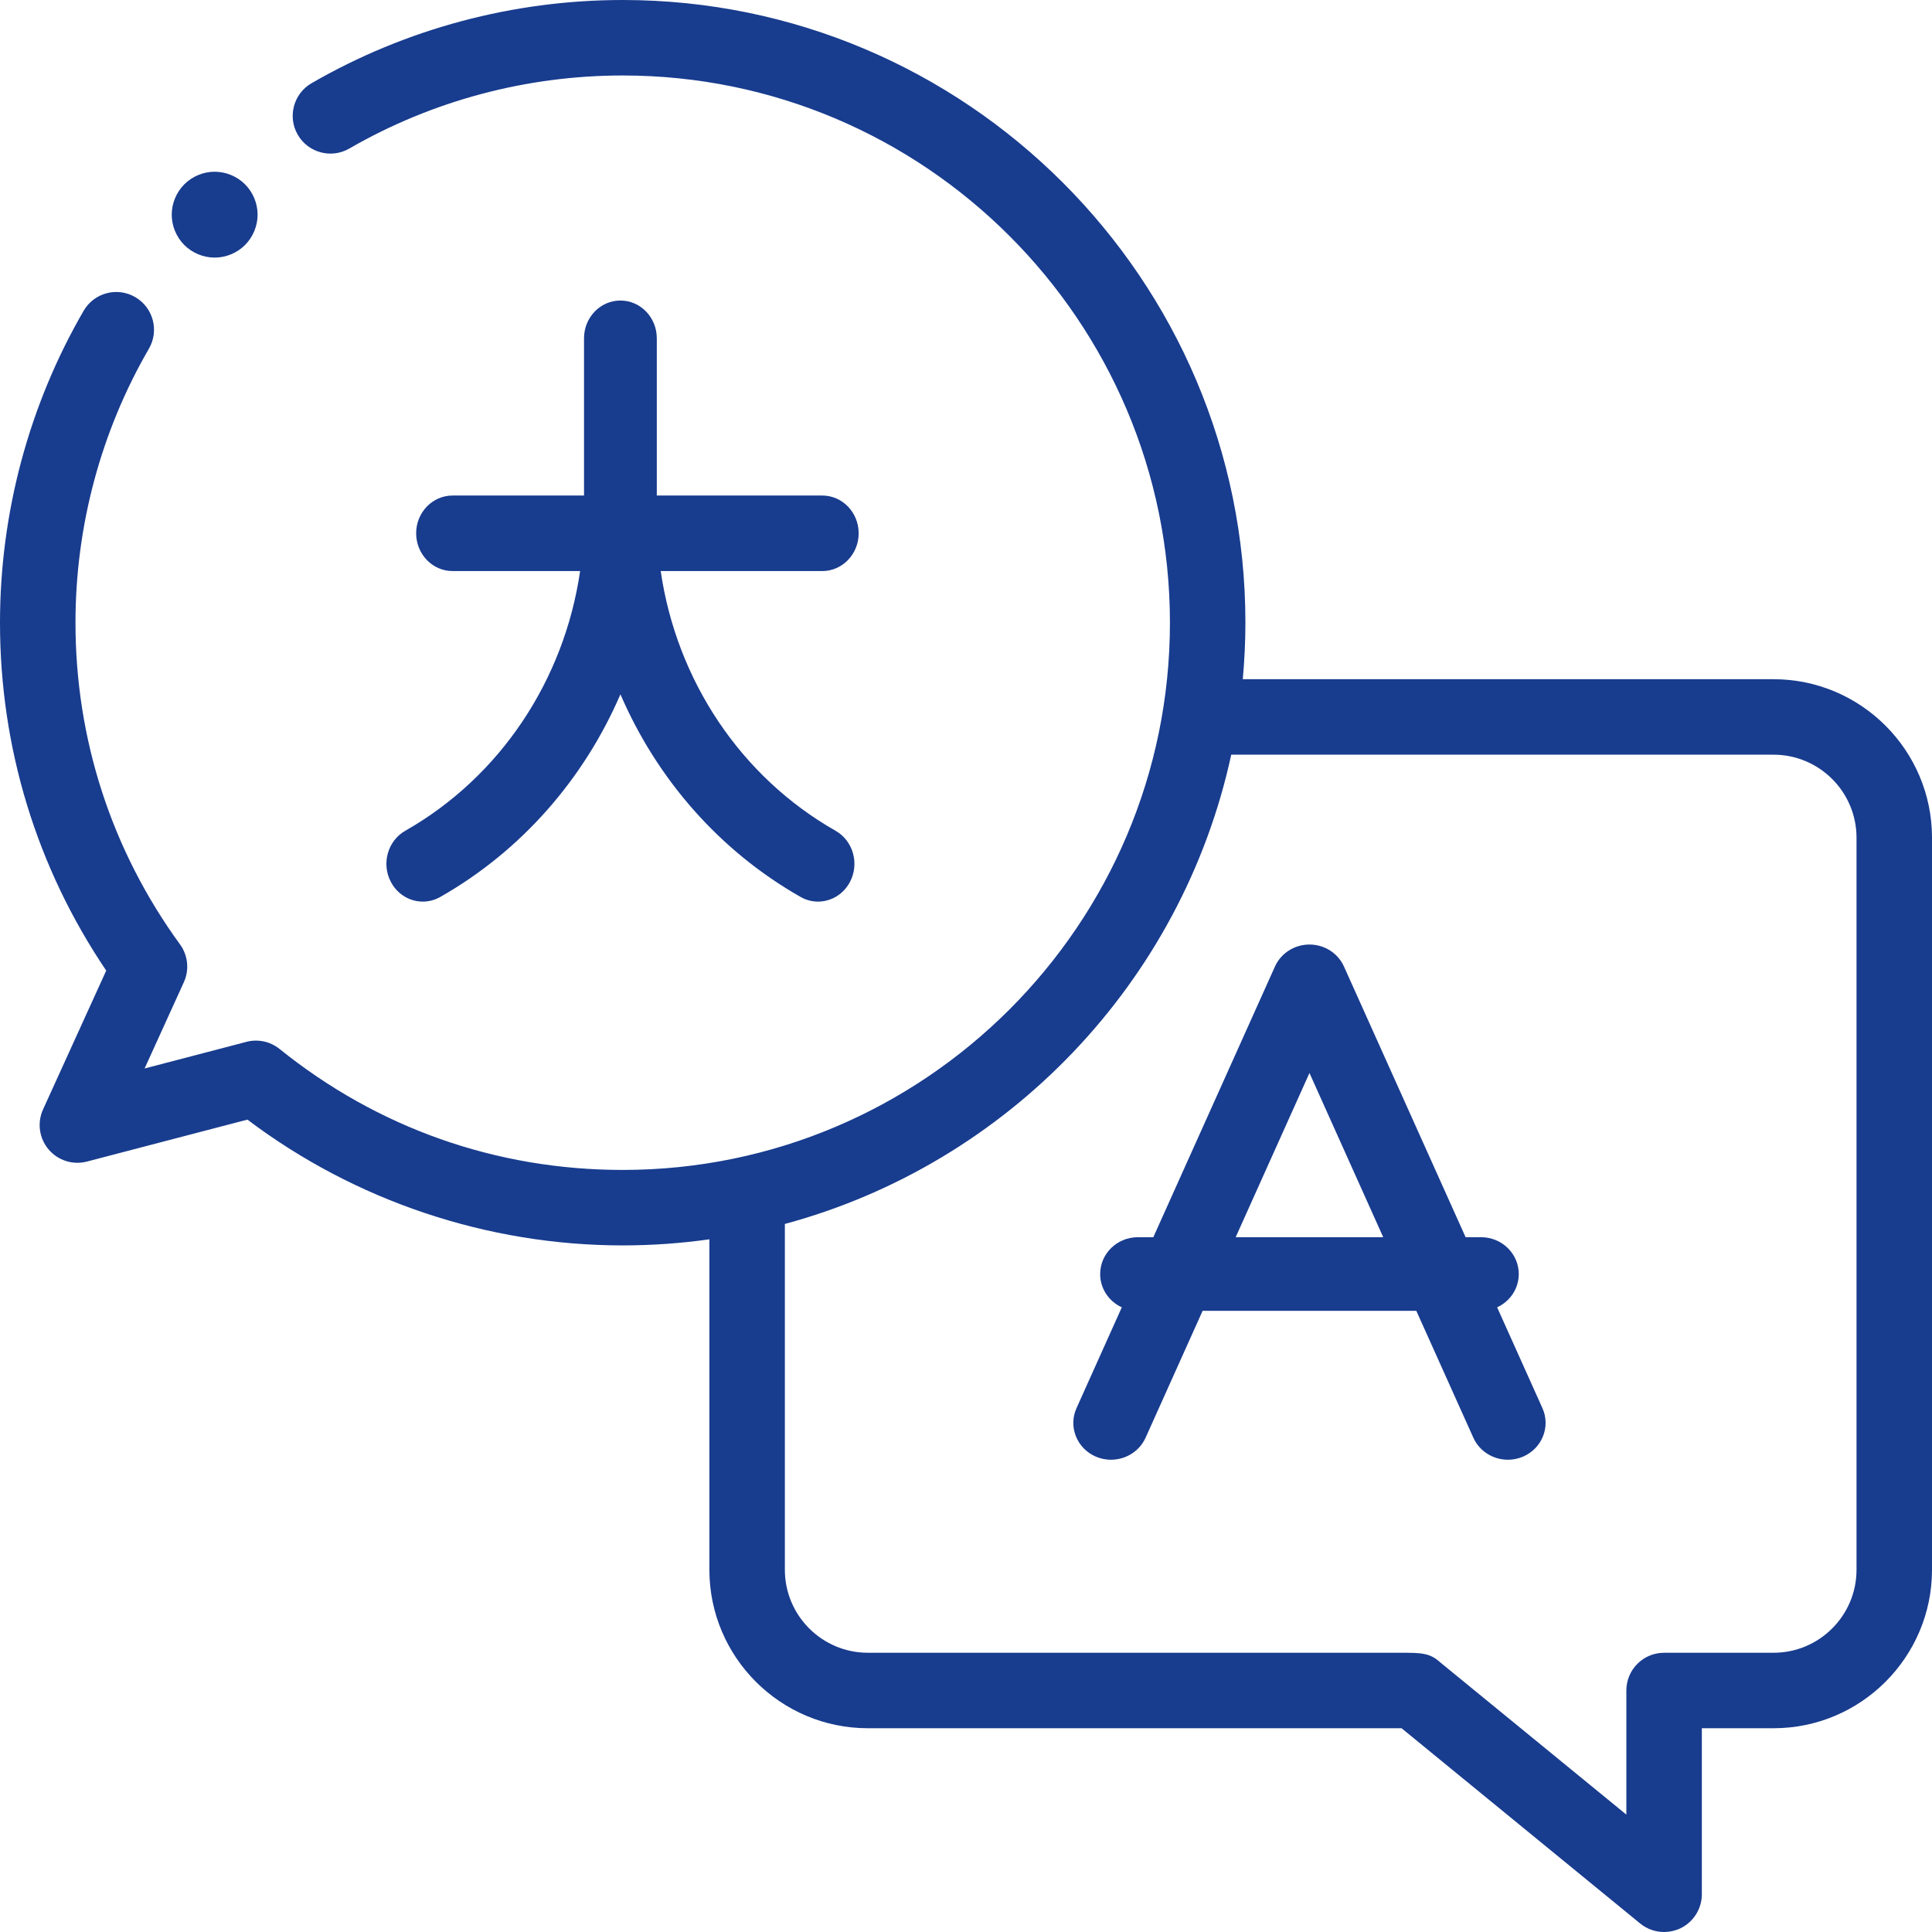 <?xml version="1.0" encoding="UTF-8"?>
<svg width="45px" height="45px" viewBox="0 0 45 45" version="1.1" xmlns="http://www.w3.org/2000/svg" xmlns:xlink="http://www.w3.org/1999/xlink">
    <!-- Generator: Sketch 61 (89581) - https://sketch.com -->
    <title>Meertalig - blauw</title>
    <desc>Created with Sketch.</desc>
    <g id="Page-1" stroke="none" stroke-width="1" fill="none" fill-rule="evenodd">
        <g id="Meertalig---blauw" fill="#183C8E" fill-rule="nonzero">
            <path d="M41.309,15.82 L28.947,15.82 C28.986,15.387 29.008,14.948 29.008,14.504 C29.008,6.506 22.501,0 14.504,0 C11.956,0 9.45,0.67 7.257,1.938 C6.837,2.18 6.693,2.718 6.935,3.138 C7.179,3.559 7.716,3.702 8.136,3.46 C10.063,2.346 12.265,1.758 14.504,1.758 C21.532,1.758 27.25,7.476 27.25,14.504 C27.25,21.532 21.532,27.25 14.504,27.25 C11.562,27.25 8.798,26.275 6.511,24.432 C6.282,24.247 5.978,24.192 5.701,24.277 L3.368,24.887 L4.282,22.878 C4.414,22.59 4.379,22.253 4.193,21.997 C2.6,19.809 1.758,17.218 1.758,14.504 C1.758,12.259 2.349,10.052 3.469,8.121 C3.712,7.701 3.569,7.163 3.149,6.92 C2.729,6.676 2.191,6.819 1.948,7.239 C0.674,9.437 0,11.949 0,14.504 C0,17.418 0.854,20.209 2.474,22.607 L1.003,25.84 C0.862,26.149 0.912,26.511 1.13,26.77 C1.349,27.03 1.697,27.141 2.025,27.055 L5.763,26.078 C8.268,27.97 11.354,29.008 14.504,29.008 C15.189,29.008 15.863,28.959 16.523,28.866 L16.523,36.563 C16.523,38.598 18.179,40.254 20.215,40.254 L32.645,40.254 L38.203,44.802 C38.363,44.933 38.561,45 38.76,45 C38.888,45 39.016,44.972 39.136,44.916 C39.443,44.77 39.639,44.461 39.639,44.121 L39.639,40.254 L41.309,40.254 C43.344,40.254 45,38.598 45,36.563 L45,19.512 C45,17.476 43.344,15.82 41.309,15.82 Z M43.242,36.563 C43.242,37.629 42.375,38.496 41.309,38.496 L38.76,38.496 C38.274,38.496 37.881,38.89 37.881,39.375 L37.881,42.266 L33.54,38.715 C33.301,38.496 33.091,38.496 32.62,38.496 L20.215,38.496 C19.148,38.496 18.281,37.629 18.281,36.563 L18.281,28.508 C23.48,27.104 27.531,22.876 28.678,17.578 L41.309,17.578 C42.375,17.578 43.242,18.445 43.242,19.512 L43.242,36.563 Z" id="Shape"></path>
            <path d="M34.871,30.45 C35.168,30.313 35.375,30.018 35.375,29.675 C35.375,29.201 34.982,28.817 34.497,28.817 L34.137,28.817 L31.304,22.513 C31.164,22.201 30.848,22 30.5,22 C30.151,22 29.836,22.201 29.696,22.513 L26.863,28.817 L26.503,28.817 C26.018,28.817 25.625,29.201 25.625,29.675 C25.625,30.018 25.831,30.313 26.129,30.45 L25.074,32.798 C24.879,33.231 25.081,33.737 25.525,33.928 C25.97,34.118 26.488,33.92 26.683,33.487 L28.011,30.532 L32.989,30.532 L34.317,33.487 C34.462,33.808 34.784,34 35.122,34 C35.24,34 35.359,33.977 35.474,33.928 C35.918,33.737 36.121,33.231 35.926,32.798 L34.871,30.45 Z M28.781,28.817 L30.5,24.992 L32.218,28.817 L28.781,28.817 Z" id="Shape"></path>
            <path d="M5,6 C5.263,6 5.521,5.893 5.707,5.707 C5.893,5.521 6,5.263 6,5 C6,4.737 5.893,4.479 5.707,4.293 C5.521,4.107 5.263,4 5,4 C4.736,4 4.479,4.107 4.293,4.293 C4.107,4.479 4,4.737 4,5 C4,5.263 4.107,5.521 4.293,5.707 C4.479,5.893 4.737,6 5,6 Z" id="Path"></path>
            <path d="M9.44,19.35 C9.03,19.583 8.879,20.117 9.105,20.543 C9.259,20.835 9.549,21 9.849,21 C9.986,21 10.126,20.965 10.256,20.891 C12.146,19.816 13.6,18.144 14.451,16.172 C15.302,18.144 16.755,19.816 18.646,20.891 C18.775,20.965 18.915,21 19.053,21 C19.352,21 19.642,20.835 19.797,20.543 C20.022,20.117 19.872,19.583 19.461,19.35 C17.248,18.091 15.759,15.842 15.389,13.301 L19.152,13.301 C19.621,13.301 20,12.907 20,12.421 C20,11.936 19.621,11.542 19.152,11.542 L15.298,11.542 L15.298,7.879 C15.298,7.394 14.919,7 14.451,7 C13.982,7 13.603,7.394 13.603,7.879 L13.603,11.542 L10.541,11.542 C10.073,11.542 9.693,11.936 9.693,12.421 C9.693,12.907 10.073,13.301 10.541,13.301 L13.512,13.301 C13.142,15.842 11.653,18.091 9.44,19.35 Z" id="Path"></path>
        </g>
    </g>
</svg>